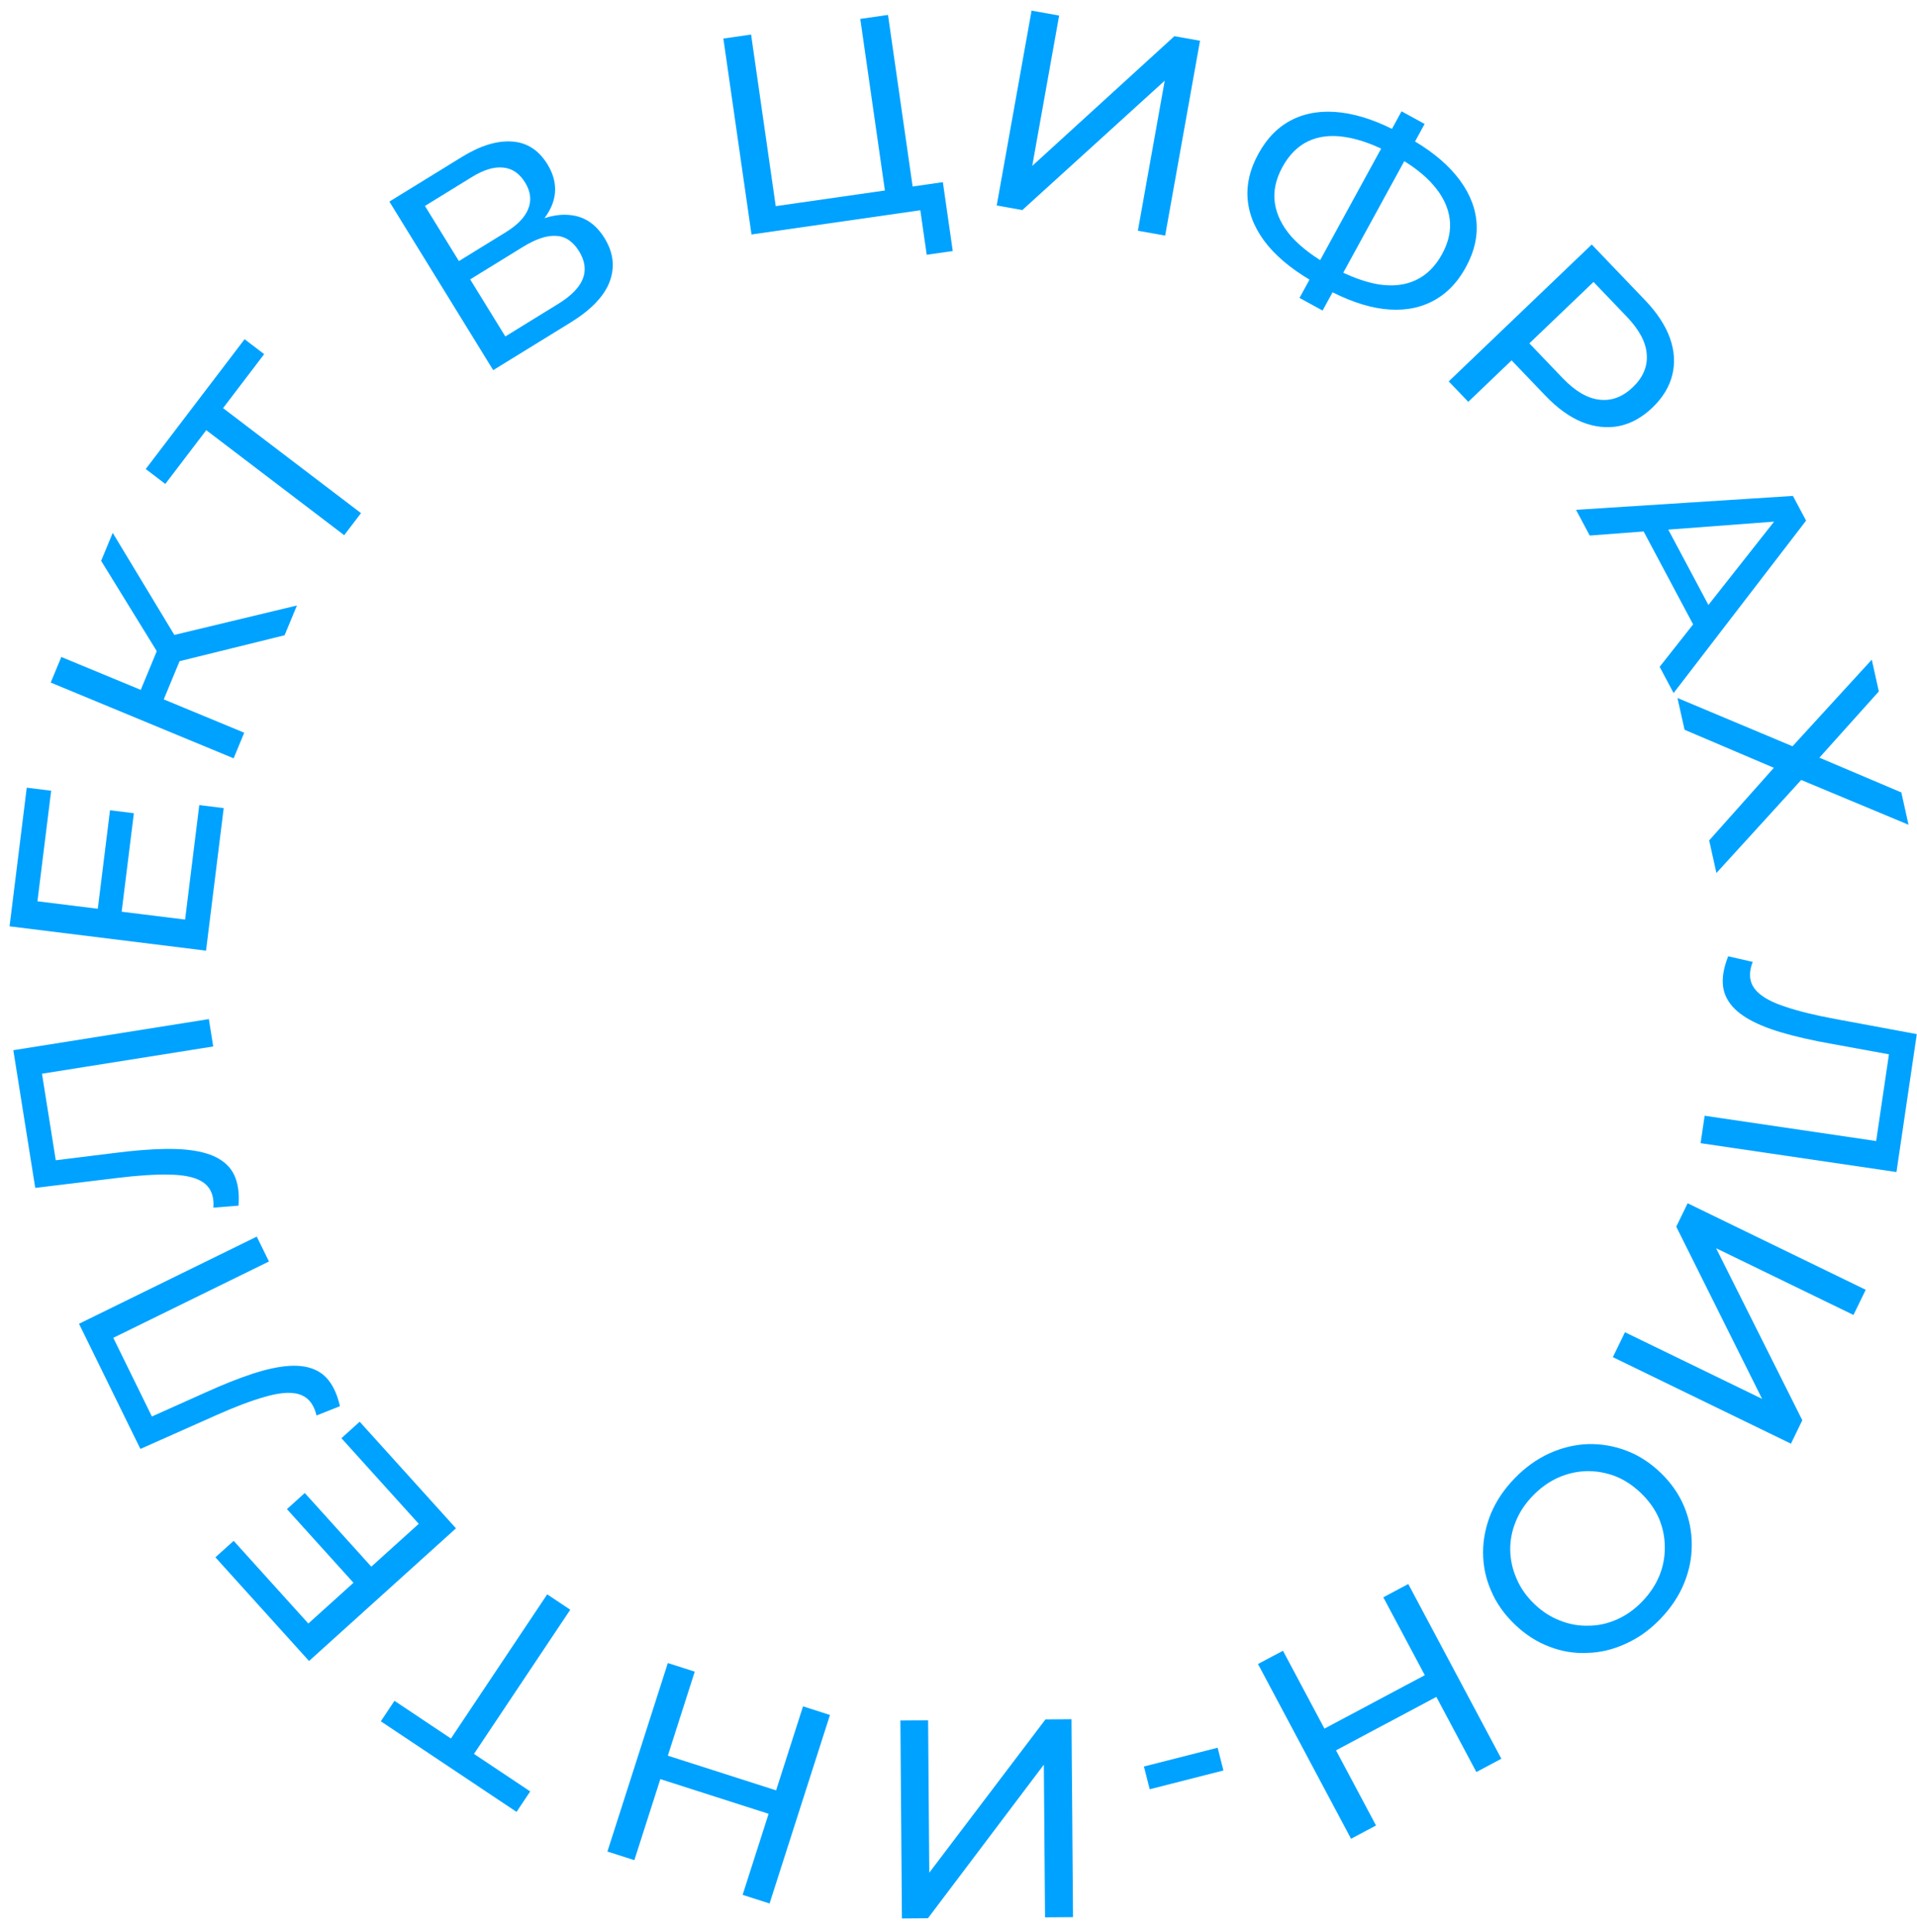 <?xml version="1.0" encoding="UTF-8"?> <svg xmlns="http://www.w3.org/2000/svg" width="122" height="123" viewBox="0 0 122 123" fill="none"> <path d="M109.673 61.971C109.7 61.793 109.738 61.617 109.788 61.442C109.838 61.267 109.902 61.077 109.981 60.87L111.548 61.228C111.472 61.411 111.42 61.598 111.392 61.788C111.315 62.31 111.462 62.756 111.832 63.126C112.202 63.496 112.798 63.814 113.62 64.081C114.44 64.36 115.488 64.617 116.763 64.854L121.987 65.824L120.693 74.603L108.228 72.766L108.485 71.02L119.864 72.698L119.338 73.057L120.27 66.735L120.693 67.198L116.582 66.446C115.353 66.229 114.285 65.987 113.378 65.719C112.472 65.452 111.729 65.143 111.15 64.79C110.571 64.438 110.158 64.032 109.911 63.571C109.661 63.122 109.582 62.588 109.673 61.971Z" fill="#00A2FF"></path> <path d="M107.403 76.591L118.736 82.098L117.957 83.7L109.215 79.453L114.701 90.403L113.977 91.893L102.644 86.386L103.415 84.8L112.141 89.04L106.679 78.081L107.403 76.591Z" fill="#00A2FF"></path> <path d="M96.387 94.106C97.053 93.415 97.79 92.884 98.598 92.513C99.398 92.15 100.213 91.953 101.044 91.921C101.884 91.897 102.701 92.035 103.496 92.335C104.291 92.634 105.021 93.105 105.686 93.746C106.351 94.387 106.847 95.1 107.176 95.883C107.504 96.666 107.667 97.474 107.665 98.306C107.672 99.146 107.509 99.972 107.176 100.784C106.842 101.596 106.339 102.352 105.664 103.052C104.997 103.743 104.269 104.266 103.477 104.619C102.686 104.99 101.871 105.187 101.031 105.211C100.192 105.252 99.379 105.118 98.592 104.81C97.798 104.51 97.064 104.036 96.39 103.386C95.716 102.736 95.215 102.02 94.887 101.237C94.55 100.462 94.383 99.65 94.384 98.802C94.386 97.97 94.554 97.148 94.887 96.335C95.22 95.54 95.72 94.797 96.387 94.106ZM97.54 95.218C97.057 95.719 96.697 96.264 96.462 96.854C96.218 97.453 96.102 98.057 96.113 98.668C96.124 99.296 96.258 99.9 96.515 100.481C96.763 101.071 97.138 101.607 97.639 102.09C98.14 102.573 98.69 102.928 99.288 103.155C99.878 103.391 100.482 103.498 101.101 103.479C101.721 103.476 102.325 103.342 102.915 103.077C103.495 102.82 104.028 102.441 104.511 101.94C105.002 101.43 105.37 100.876 105.613 100.278C105.849 99.688 105.961 99.079 105.949 98.451C105.947 97.832 105.821 97.227 105.573 96.638C105.316 96.057 104.937 95.525 104.436 95.042C103.935 94.559 103.39 94.199 102.8 93.964C102.202 93.737 101.589 93.629 100.961 93.641C100.342 93.661 99.742 93.799 99.161 94.055C98.572 94.321 98.031 94.708 97.54 95.218Z" fill="#00A2FF"></path> <path d="M87.571 116.195L85.982 117.041L80.06 105.919L81.649 105.073L87.571 116.195ZM88.036 101.672L89.624 100.826L95.547 111.948L93.958 112.794L88.036 101.672ZM84.145 110.107L90.834 106.545L91.57 107.927L84.882 111.489L84.145 110.107Z" fill="#00A2FF"></path> <path d="M77.492 111.247L77.861 112.695L73.169 113.89L72.8 112.442L77.492 111.247Z" fill="#00A2FF"></path> <path d="M68.191 109.43L68.288 122.03L66.507 122.043L66.431 112.324L59.055 122.101L57.399 122.114L57.302 109.514L59.066 109.5L59.14 119.202L66.535 109.443L68.191 109.43Z" fill="#00A2FF"></path> <path d="M40.371 118.404L38.657 117.855L42.501 105.856L44.215 106.405L40.371 118.404ZM51.106 108.613L52.82 109.162L48.976 121.161L47.262 120.612L51.106 108.613ZM42.347 111.704L49.564 114.016L49.086 115.507L41.87 113.195L42.347 111.704Z" fill="#00A2FF"></path> <path d="M36.292 102.463L29.905 112.029L29.791 111.39L33.743 114.028L32.873 115.331L24.236 109.564L25.105 108.261L29.057 110.9L28.438 111.049L34.825 101.483L36.292 102.463Z" fill="#00A2FF"></path> <path d="M22.604 100.867L18.261 96.058L19.396 95.033L23.739 99.842L22.604 100.867ZM26.65 96.995L21.728 91.545L22.89 90.495L29.019 97.281L19.668 105.726L13.708 99.127L14.87 98.078L19.623 103.341L26.65 96.995Z" fill="#00A2FF"></path> <path d="M21.265 88.427C21.344 88.588 21.413 88.755 21.471 88.927C21.528 89.099 21.583 89.293 21.635 89.508L20.141 90.1C20.1 89.907 20.037 89.724 19.952 89.552C19.72 89.078 19.346 88.793 18.832 88.698C18.317 88.603 17.646 88.678 16.818 88.924C15.984 89.159 14.975 89.54 13.79 90.068L8.935 92.228L5.028 84.261L16.34 78.713L17.117 80.296L6.79 85.361L7.02 84.767L9.834 90.504L9.223 90.363L13.036 88.653C14.172 88.136 15.19 87.731 16.088 87.437C16.987 87.143 17.774 86.978 18.451 86.94C19.127 86.902 19.698 87.003 20.163 87.243C20.623 87.472 20.99 87.866 21.265 88.427Z" fill="#00A2FF"></path> <path d="M15.146 75.6C15.174 75.777 15.191 75.957 15.195 76.138C15.2 76.32 15.195 76.521 15.182 76.742L13.58 76.87C13.597 76.672 13.591 76.479 13.56 76.289C13.477 75.768 13.204 75.386 12.74 75.144C12.277 74.902 11.613 74.777 10.748 74.769C9.883 74.748 8.806 74.817 7.518 74.973L2.243 75.612L0.848 66.848L13.292 64.868L13.569 66.61L2.21 68.418L2.604 67.918L3.609 74.228L3.067 73.913L7.213 73.399C8.451 73.239 9.543 73.15 10.488 73.133C11.433 73.116 12.235 73.189 12.892 73.352C13.55 73.514 14.066 73.779 14.44 74.144C14.812 74.498 15.048 74.983 15.146 75.6Z" fill="#00A2FF"></path> <path d="M6.204 58.006L7.001 51.575L8.52 51.763L7.722 58.194L6.204 58.006ZM11.78 58.533L12.683 51.245L14.237 51.438L13.112 60.512L0.608 58.963L1.702 50.138L3.256 50.331L2.383 57.369L11.78 58.533Z" fill="#00A2FF"></path> <path d="M18.112 40.436L10.625 42.284L10.351 40.593L18.897 38.541L18.112 40.436ZM14.868 48.269L3.227 43.447L3.902 41.818L15.543 46.639L14.868 48.269ZM10.214 45.017L8.751 44.411L10.314 40.636L11.778 41.242L10.214 45.017ZM11.345 40.829L10.478 42.262L6.437 35.698L7.174 33.919L11.345 40.829Z" fill="#00A2FF"></path> <path d="M21.905 34.066L12.754 27.098L13.399 27.023L10.52 30.804L9.274 29.855L15.566 21.592L16.812 22.541L13.934 26.322L13.823 25.694L22.974 32.662L21.905 34.066Z" fill="#00A2FF"></path> <path d="M31.388 23.561L24.781 12.832L29.394 9.991C30.559 9.274 31.618 8.946 32.572 9.007C33.525 9.068 34.279 9.548 34.833 10.447C35.374 11.326 35.472 12.195 35.128 13.056C34.778 13.905 34.087 14.648 33.055 15.284L33.047 14.654C34.243 13.918 35.305 13.595 36.235 13.685C37.168 13.758 37.914 14.25 38.474 15.159C39.041 16.079 39.147 17.007 38.794 17.943C38.444 18.863 37.61 19.729 36.292 20.541L31.388 23.561ZM32.159 21.416L35.516 19.349C36.333 18.846 36.855 18.32 37.081 17.772C37.312 17.207 37.235 16.613 36.851 15.99C36.467 15.367 35.978 15.041 35.382 15.013C34.797 14.979 34.096 15.213 33.279 15.716L29.922 17.784L32.159 21.416ZM29.205 16.619L32.194 14.778C32.94 14.319 33.416 13.821 33.621 13.286C33.837 12.744 33.769 12.187 33.417 11.615C33.058 11.033 32.588 10.716 32.007 10.665C31.437 10.608 30.778 10.809 30.032 11.268L27.044 13.109L29.205 16.619Z" fill="#00A2FF"></path> <path d="M47.826 14.925L46.036 2.453L47.8 2.2L49.368 13.122L56.316 12.125L54.749 1.203L56.513 0.949L58.303 13.422L47.826 14.925ZM58.977 16.216L58.504 12.92L58.998 13.322L56.539 13.675L56.316 12.125L60.005 11.595L60.634 15.979L58.977 16.216Z" fill="#00A2FF"></path> <path d="M63.432 13.08L65.65 0.677L67.405 0.99L65.693 10.559L74.74 2.303L76.37 2.594L74.152 14.997L72.415 14.687L74.124 5.136L65.062 13.371L63.432 13.08Z" fill="#00A2FF"></path> <path d="M83.869 18.103C82.521 17.366 81.469 16.552 80.713 15.659C79.962 14.756 79.529 13.809 79.416 12.816C79.302 11.824 79.524 10.817 80.082 9.796C80.641 8.775 81.369 8.044 82.266 7.605C83.162 7.165 84.194 7.018 85.359 7.163C86.524 7.308 87.781 7.749 89.128 8.485C89.15 8.497 89.186 8.517 89.239 8.546C89.302 8.58 89.36 8.612 89.413 8.641C89.476 8.675 89.513 8.696 89.523 8.701C90.871 9.438 91.915 10.255 92.655 11.152C93.406 12.056 93.838 13.003 93.952 13.995C94.066 14.988 93.844 15.995 93.285 17.016C92.733 18.027 92.005 18.757 91.102 19.207C90.216 19.652 89.195 19.806 88.041 19.666C86.902 19.523 85.664 19.085 84.327 18.354C84.306 18.342 84.259 18.316 84.185 18.276C84.122 18.242 84.059 18.207 83.996 18.172C83.932 18.138 83.89 18.115 83.869 18.103ZM84.716 16.966C84.737 16.978 84.764 16.992 84.795 17.01C84.827 17.027 84.843 17.036 84.843 17.036C85.922 17.612 86.903 17.971 87.784 18.11C88.67 18.24 89.447 18.145 90.114 17.826C90.797 17.502 91.352 16.95 91.778 16.171C92.198 15.402 92.358 14.648 92.256 13.909C92.154 13.169 91.81 12.461 91.222 11.785C90.646 11.114 89.831 10.49 88.778 9.914C88.767 9.909 88.741 9.894 88.699 9.871C88.667 9.854 88.641 9.84 88.62 9.828C87.535 9.235 86.539 8.868 85.632 8.727C84.74 8.582 83.956 8.666 83.278 8.979C82.601 9.293 82.046 9.844 81.614 10.634C81.183 11.423 81.023 12.191 81.135 12.936C81.247 13.681 81.602 14.395 82.2 15.078C82.814 15.755 83.653 16.385 84.716 16.966ZM82.702 18.963L89.196 7.086L90.665 7.889L84.171 19.766L82.702 18.963Z" fill="#00A2FF"></path> <path d="M92.198 24.277L101.3 15.564L104.698 19.113C105.461 19.911 105.987 20.712 106.275 21.516C106.563 22.32 106.614 23.102 106.428 23.861C106.241 24.621 105.819 25.317 105.16 25.947C104.501 26.578 103.788 26.97 103.021 27.123C102.262 27.267 101.484 27.183 100.684 26.868C99.893 26.545 99.116 25.985 98.353 25.188L95.639 22.353L96.811 22.353L93.443 25.577L92.198 24.277ZM96.68 22.478L96.77 21.27L99.447 24.066C100.243 24.898 101.023 25.356 101.785 25.441C102.555 25.534 103.265 25.269 103.915 24.647C104.565 24.025 104.861 23.327 104.801 22.553C104.75 21.788 104.326 20.989 103.529 20.157L100.853 17.362L102.063 17.325L96.68 22.478Z" fill="#00A2FF"></path> <path d="M100.3 32.452L114.104 31.566L114.941 33.139L106.51 44.114L105.622 42.446L113.459 32.501L113.798 33.136L101.172 34.089L100.3 32.452ZM104.223 33.116L105.722 32.869L109.056 39.128L108.03 40.266L104.223 33.116Z" fill="#00A2FF"></path> <path d="M119.122 41.99L119.571 44.011L115.789 48.227L121.003 50.441L121.46 52.497L114.63 49.647L109.235 55.569L108.774 53.495L112.89 48.873L107.206 46.45L106.756 44.429L114.078 47.502L119.122 41.99Z" fill="#00A2FF"></path> </svg> 